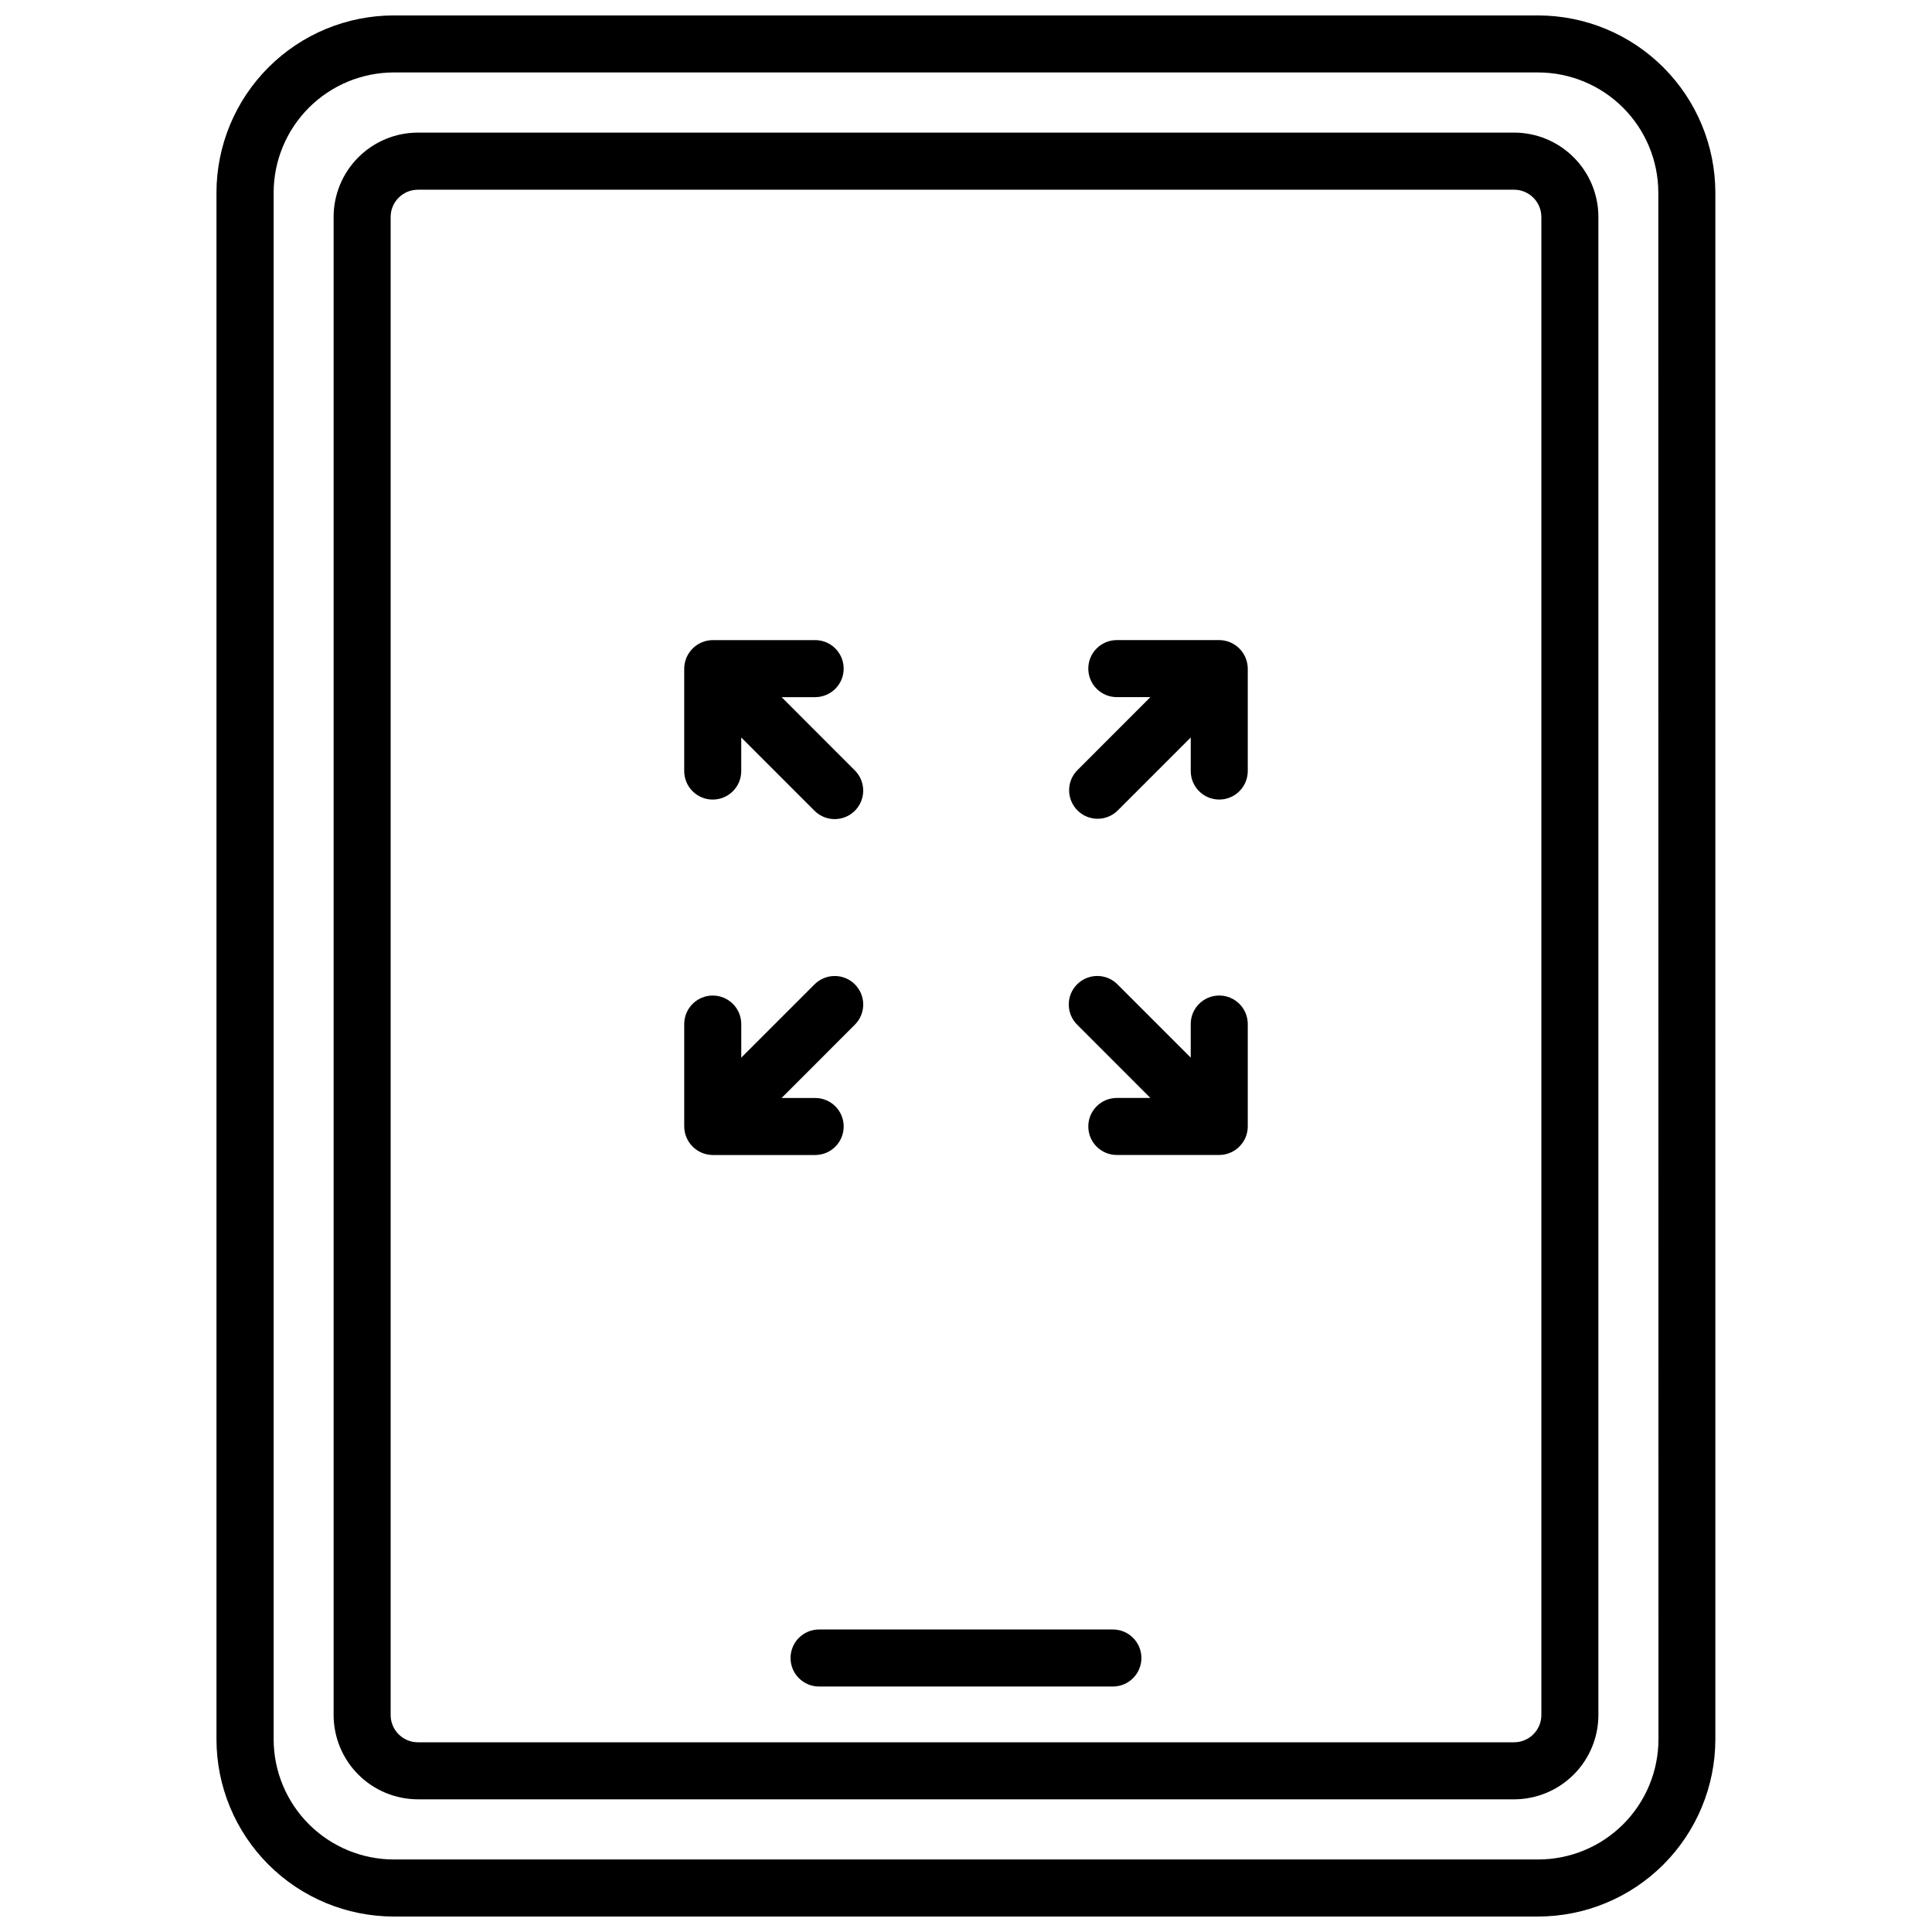 <?xml version="1.0" encoding="UTF-8"?>
<!-- Uploaded to: ICON Repo, www.svgrepo.com, Generator: ICON Repo Mixer Tools -->
<svg width="800px" height="800px" version="1.1" viewBox="144 144 512 512" xmlns="http://www.w3.org/2000/svg">
 <defs>
  <clipPath id="a">
   <path d="m201 148.09h398v503.81h-398z"/>
  </clipPath>
 </defs>
 <path d="m351.13 328.75h8.898c4.172 0 7.555-3.383 7.555-7.559 0-4.172-3.383-7.555-7.555-7.555h-27.145c-4.164 0.031-7.531 3.402-7.559 7.566v27.137-0.004c0 4.176 3.383 7.559 7.559 7.559 4.172 0 7.555-3.383 7.555-7.559v-8.895l19.324 19.324h0.004c1.406 1.461 3.34 2.293 5.367 2.309 2.027 0.02 3.977-0.777 5.41-2.207 1.434-1.434 2.234-3.383 2.215-5.41-0.016-2.027-0.844-3.961-2.301-5.371z"/>
 <path d="m359.77 404.96-19.328 19.324v-8.898 0.004c0-4.176-3.383-7.559-7.555-7.559-4.176 0-7.559 3.383-7.559 7.559v27.133c0.027 4.164 3.394 7.535 7.559 7.566h27.145c4.172 0 7.555-3.383 7.555-7.555 0-4.176-3.383-7.559-7.555-7.559h-8.898l19.324-19.336h0.004c1.457-1.41 2.285-3.344 2.301-5.371 0.02-2.027-0.781-3.977-2.215-5.41-1.434-1.43-3.383-2.227-5.41-2.207-2.027 0.016-3.961 0.848-5.367 2.309z"/>
 <path d="m434.88 360.98c2.008 0.004 3.934-0.797 5.352-2.219l19.324-19.324v8.898-0.004c0 4.176 3.383 7.559 7.559 7.559 4.172 0 7.555-3.383 7.555-7.559v-27.133c-0.027-4.164-3.391-7.535-7.555-7.566h-27.145c-4.176 0-7.559 3.383-7.559 7.555 0 4.176 3.383 7.559 7.559 7.559h8.898l-19.324 19.336h-0.004c-2.16 2.16-2.805 5.41-1.637 8.23 1.168 2.824 3.922 4.664 6.977 4.668z"/>
 <path d="m473.17 447.02c0.973-1.301 1.5-2.879 1.5-4.504v-27.133c0-4.176-3.383-7.559-7.555-7.559-4.176 0-7.559 3.383-7.559 7.559v8.898l-19.324-19.324v-0.004c-1.41-1.461-3.344-2.293-5.371-2.309-2.027-0.02-3.977 0.777-5.41 2.207-1.434 1.434-2.231 3.383-2.215 5.41s0.848 3.961 2.305 5.371l19.324 19.336h-8.898 0.004c-4.176 0-7.559 3.383-7.559 7.559 0 4.172 3.383 7.555 7.559 7.555h27.145c2.387-0.004 4.633-1.141 6.055-3.062z"/>
 <g clip-path="url(#a)">
  <path d="m551.66 148.09h-303.29c-12.457 0.004-24.406 4.949-33.219 13.758-8.816 8.805-13.773 20.75-13.785 33.207v409.88c0.012 12.453 4.965 24.391 13.77 33.195 8.805 8.805 20.742 13.758 33.195 13.77h303.29c12.453-0.012 24.391-4.965 33.195-13.77 8.805-8.805 13.758-20.742 13.77-33.195v-409.88c-0.012-12.445-4.961-24.375-13.758-33.18-8.793-8.805-20.723-13.762-33.168-13.785zm31.852 456.84c-0.012 8.445-3.371 16.539-9.34 22.512-5.973 5.969-14.066 9.328-22.512 9.34h-303.29c-8.441-0.012-16.539-3.371-22.508-9.34-5.973-5.973-9.332-14.066-9.344-22.512v-409.88c0.012-8.438 3.367-16.527 9.328-22.496 5.961-5.969 14.047-9.332 22.484-9.355h303.29c8.445 0.012 16.539 3.371 22.512 9.34 5.969 5.973 9.328 14.066 9.34 22.512z"/>
 </g>
 <path d="m545.25 179.14h-290.5c-5.926 0.008-11.609 2.363-15.797 6.559-4.188 4.191-6.543 9.875-6.543 15.801v397c0.008 5.922 2.363 11.602 6.551 15.789s9.867 6.543 15.789 6.551h290.5c5.922-0.008 11.602-2.363 15.789-6.551 4.191-4.188 6.547-9.867 6.551-15.789v-397c0-5.926-2.352-11.609-6.543-15.801-4.188-4.195-9.871-6.551-15.797-6.559zm7.227 419.36c-0.008 3.988-3.238 7.219-7.227 7.223h-290.5c-3.988-0.004-7.219-3.234-7.223-7.223v-397c0.004-3.984 3.234-7.219 7.223-7.223h290.5c3.988 0.004 7.219 3.238 7.227 7.223z"/>
 <path d="m438.93 575.83h-77.871c-4.172 0-7.555 3.383-7.555 7.559 0 4.172 3.383 7.555 7.555 7.555h77.871c4.172 0 7.555-3.383 7.555-7.555 0-4.176-3.383-7.559-7.555-7.559z"/>
</svg>